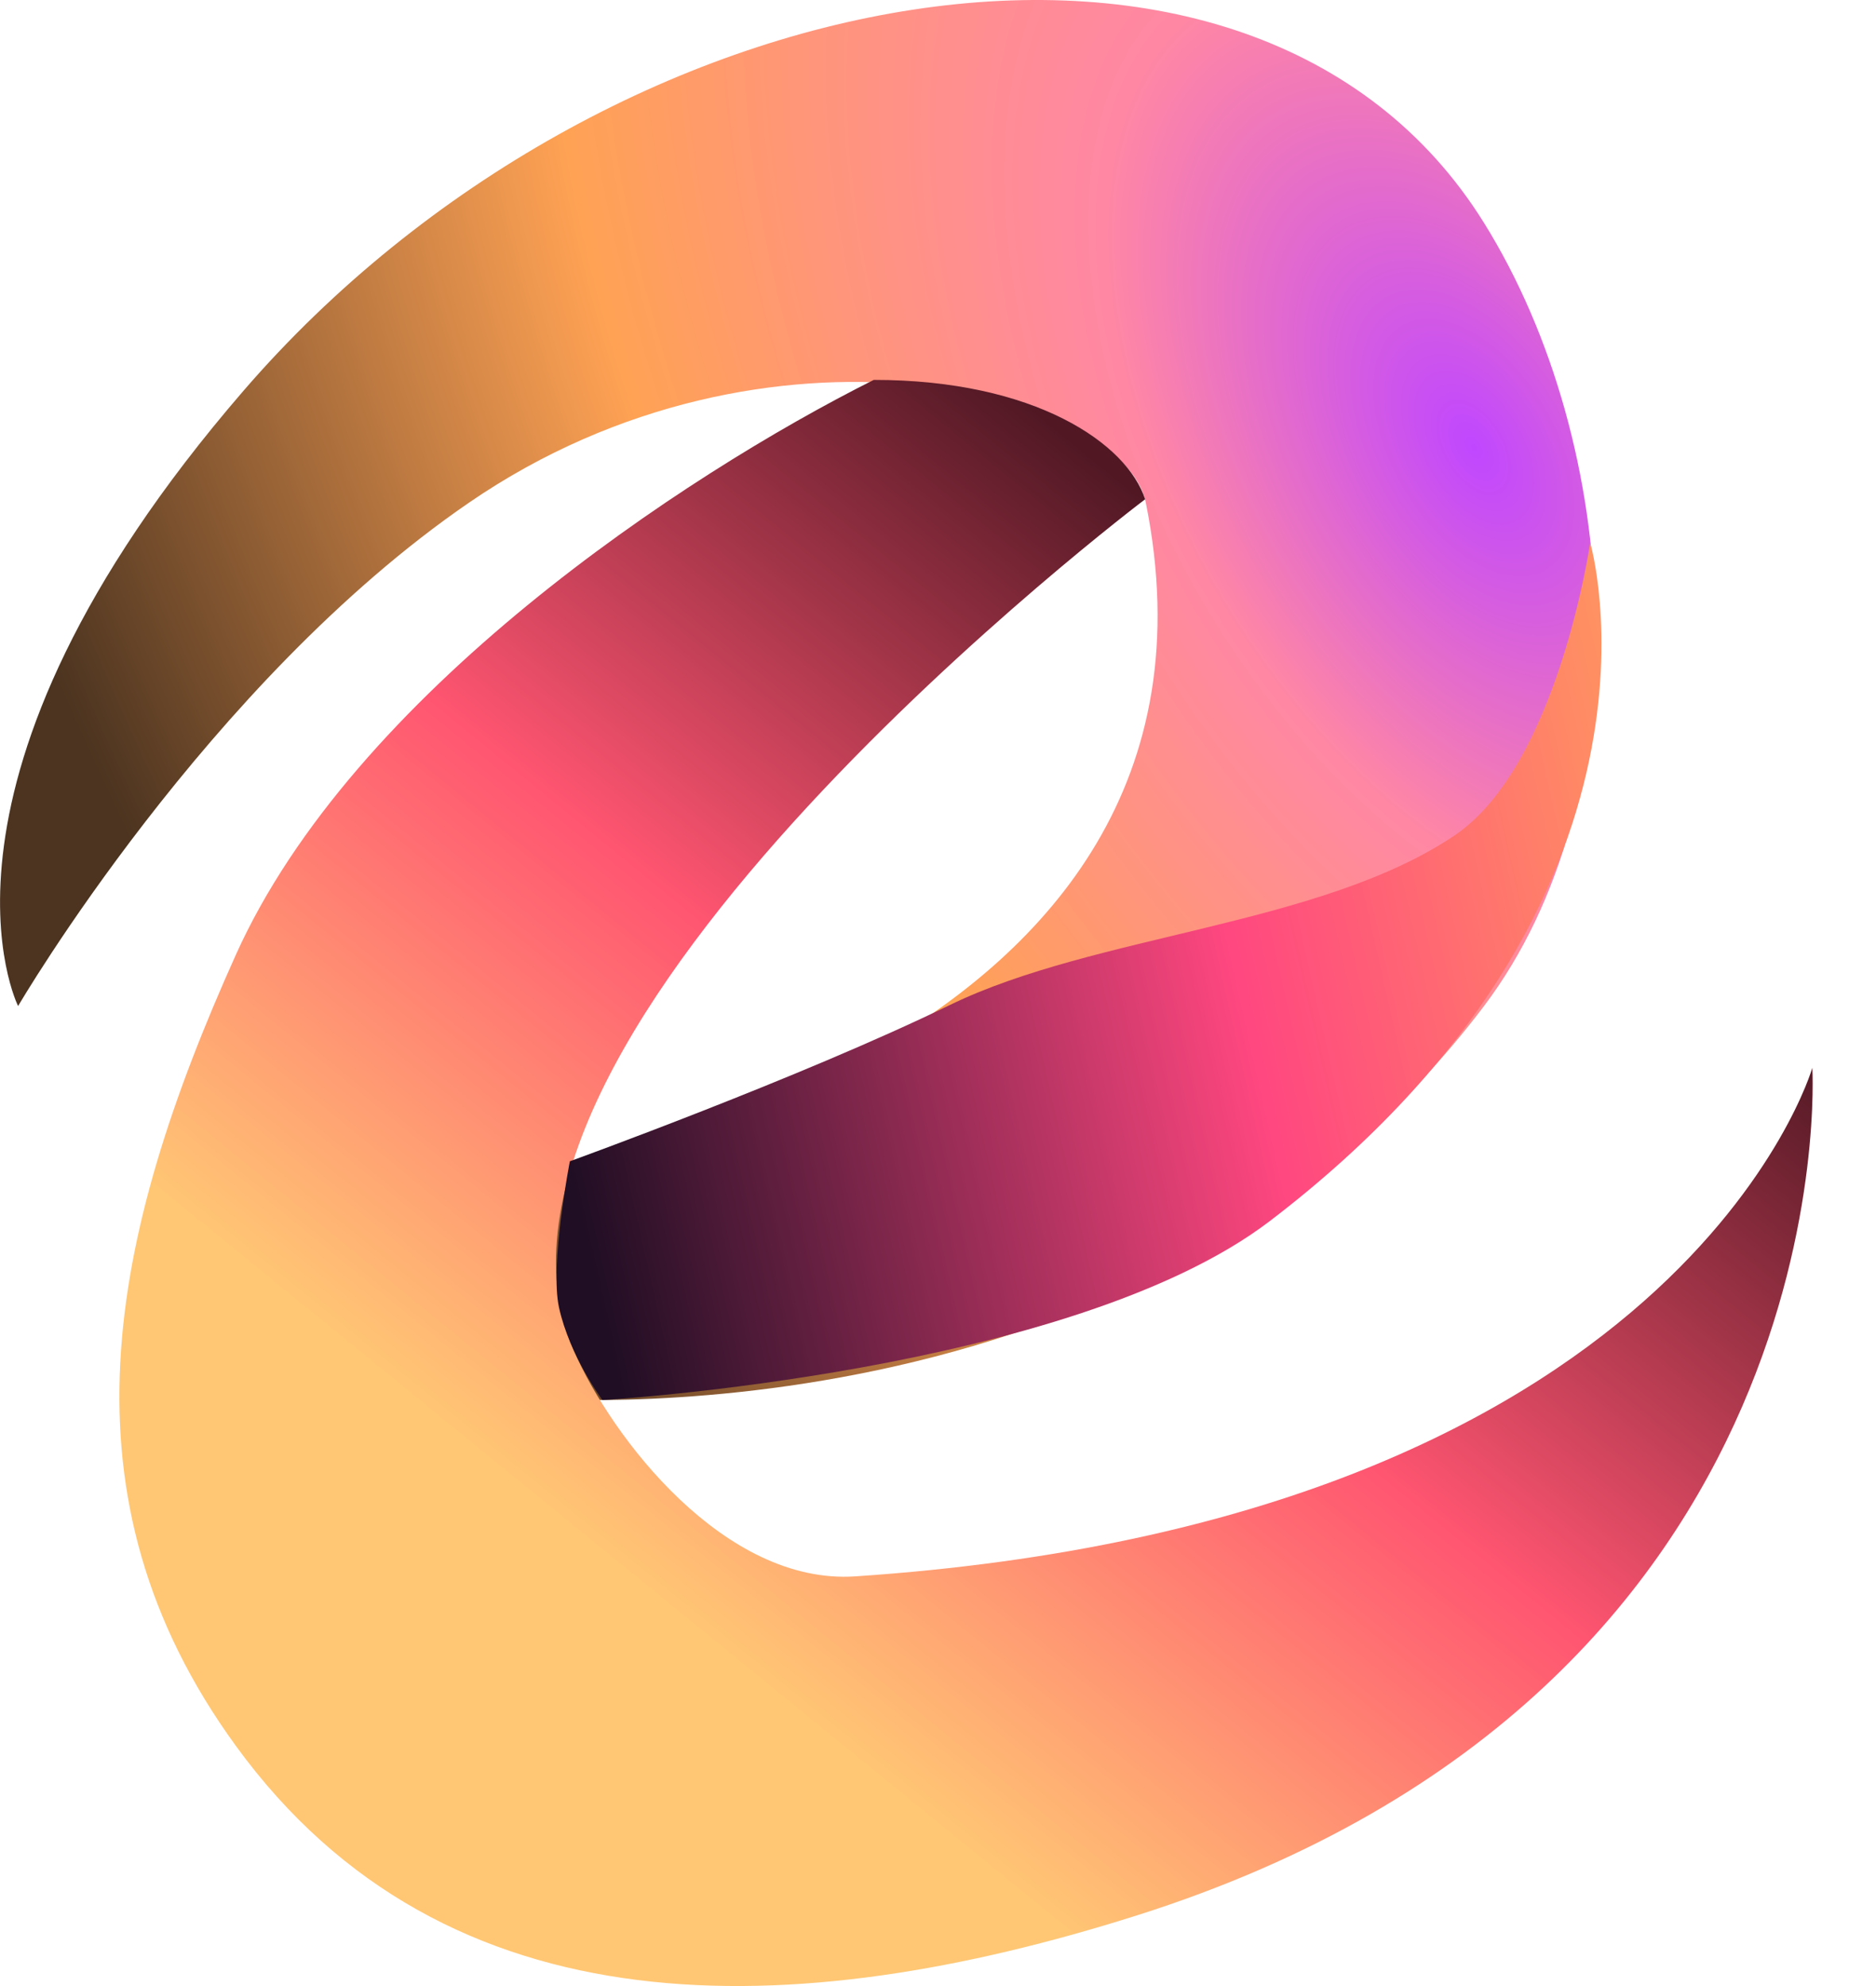 <svg width="17" height="18" viewBox="0 0 17 18" fill="none" xmlns="http://www.w3.org/2000/svg">
<path d="M4.762 10.639C4.762 10.639 11.405 9.625 10.383 4.555C10.182 3.561 6.961 2.696 4.251 4.555C1.878 6.183 0.164 9.118 0.164 9.118C0.164 9.118 -0.858 7.09 2.207 3.541C5.495 -0.266 11.35 -1.354 13.448 2.02C14.706 4.042 14.883 7.216 13.448 9.118C10.383 13.182 4.762 12.668 4.762 12.668V10.639Z" fill="url(#paint0_radial_21_2050)"/>
<path d="M5.199 12.239C3.951 9.377 10.377 4.525 10.377 4.525C10.214 4.021 9.38 3.443 7.918 3.443C6.191 4.309 3.202 6.287 2.137 8.654C0.989 11.206 0.493 13.562 2.137 15.823C4.049 18.453 7.208 18.34 10.301 17.36C16.765 15.311 16.423 9.678 16.423 9.678C16.423 9.678 15.24 13.785 7.75 14.287C6.569 14.366 5.546 13.035 5.199 12.239Z" fill="url(#paint1_linear_21_2050)"/>
<path d="M5.164 10.525C5.164 10.525 7.249 9.77 8.609 9.108C9.927 8.467 11.96 8.392 13.178 7.574C14.118 6.942 14.41 4.918 14.41 4.918C14.41 4.918 15.353 8.129 11.508 11.066C9.707 12.442 5.459 12.689 5.459 12.689C5.459 12.689 5.162 12.289 5.066 11.852C4.98 11.463 5.164 10.525 5.164 10.525Z" fill="url(#paint2_linear_21_2050)"/>
<defs>
<radialGradient id="paint0_radial_21_2050" cx="0" cy="0" r="1" gradientUnits="userSpaceOnUse" gradientTransform="translate(13.285 4.056) rotate(150.446) scale(12.335 22.1)">
<stop stop-color="#C047FF"/>
<stop offset="0.217" stop-color="#FF87A4"/>
<stop offset="0.547" stop-color="#FFA254"/>
<stop offset="1" stop-color="#4C3420"/>
</radialGradient>
<linearGradient id="paint1_linear_21_2050" x1="11.668" y1="5.589" x2="5.006" y2="13.759" gradientUnits="userSpaceOnUse">
<stop stop-color="#511824"/>
<stop offset="0.52" stop-color="#FF5571"/>
<stop offset="1" stop-color="#FFC774"/>
</linearGradient>
<linearGradient id="paint2_linear_21_2050" x1="16.224" y1="7.574" x2="5.047" y2="10.096" gradientUnits="userSpaceOnUse">
<stop stop-color="#FFA958"/>
<stop offset="0.452" stop-color="#FF4780"/>
<stop offset="1" stop-color="#200E24"/>
</linearGradient>
</defs>
</svg>
